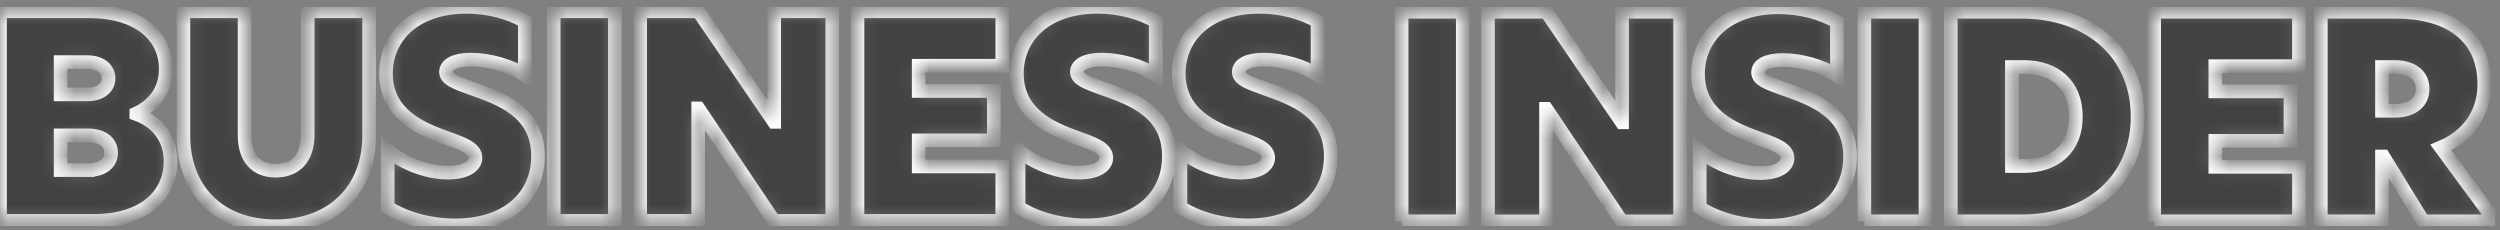 <svg xmlns="http://www.w3.org/2000/svg" width="152" height="14" viewBox="0 0 152 14" fill="none"><rect x="0" y="0" width="152" height="14" fill="#808080" stroke="none"/><g id="business_insider_logo.svg" clip-path="url(#clip0_2423_5899)"><g id="Group"><g id="Vector"><mask id="path-1-inside-1_2423_5899" fill="white"><path fill-rule="evenodd" clip-rule="evenodd" d="M0 0.69H5.457C8.493 0.69 10.08 2.259 10.08 4.186C10.08 5.517 9.33 6.42 8.289 6.898V6.933C9.62 7.411 10.37 8.468 10.37 9.815C10.37 11.742 8.886 13.43 5.68 13.43H0V0.69ZM5.287 5.738C6.191 5.738 6.601 5.278 6.601 4.765C6.601 4.253 6.192 3.776 5.287 3.776H3.684V5.738H5.287ZM5.338 10.343C6.293 10.343 6.754 9.882 6.754 9.286C6.754 8.689 6.276 8.229 5.356 8.229H3.684V10.344H5.338V10.343ZM11.153 8.245V0.69H14.871V8.211C14.871 9.627 15.57 10.377 16.764 10.377C17.958 10.377 18.708 9.627 18.708 8.194V0.69H22.444V8.245C22.444 11.452 20.295 13.755 16.764 13.755C13.233 13.755 11.152 11.452 11.152 8.245H11.153ZM31.91 1.303V4.577C31.109 4.015 29.744 3.623 28.636 3.623C27.63 3.623 27.117 3.947 27.117 4.373C27.117 4.799 27.68 5.021 28.687 5.379C30.393 5.976 32.711 6.777 32.711 9.489C32.711 11.911 30.886 13.701 27.68 13.701C26.026 13.701 24.508 13.223 23.57 12.593V9.148C24.491 9.898 25.889 10.495 27.236 10.495C28.379 10.495 28.908 10.068 28.908 9.591C28.908 8.978 28.038 8.704 26.997 8.329C25.632 7.834 23.467 6.947 23.467 4.474C23.467 2.24 25.224 0.415 28.362 0.415C29.744 0.415 30.988 0.773 31.91 1.302V1.303ZM33.666 0.69H37.384V13.43H33.666V0.69ZM50.602 13.43H47.055L42.467 6.591H42.45V13.43H38.92V0.69H42.468L47.056 7.409H47.072V0.69H50.602V13.43ZM52.137 0.69H60.938V3.998H55.855V5.533H60.425V8.535H55.855V10.121H60.938V13.43H52.137V0.69ZM70.267 1.303V4.577C69.466 4.015 68.101 3.623 66.993 3.623C65.987 3.623 65.475 3.947 65.475 4.373C65.475 4.799 66.037 5.021 67.044 5.379C68.75 5.976 71.069 6.777 71.069 9.489C71.069 11.911 69.244 13.701 66.037 13.701C64.383 13.701 62.865 13.223 61.927 12.593V9.148C62.849 9.898 64.247 10.495 65.594 10.495C66.736 10.495 67.265 10.068 67.265 9.591C67.265 8.978 66.395 8.704 65.355 8.329C63.99 7.834 61.825 6.947 61.825 4.474C61.825 2.24 63.582 0.415 66.72 0.415C68.101 0.415 69.346 0.773 70.267 1.302V1.303ZM80.108 1.303V4.577C79.307 4.015 77.942 3.623 76.834 3.623C75.828 3.623 75.316 3.947 75.316 4.373C75.316 4.799 75.878 5.021 76.885 5.379C78.591 5.976 80.91 6.777 80.91 9.489C80.91 11.911 79.085 13.701 75.878 13.701C74.224 13.701 72.706 13.223 71.768 12.593V9.148C72.689 9.898 74.088 10.495 75.435 10.495C76.577 10.495 77.106 10.068 77.106 9.591C77.106 8.978 76.236 8.704 75.196 8.329C73.831 7.834 71.666 6.947 71.666 4.474C71.666 2.24 73.423 0.415 76.561 0.415C77.942 0.415 79.187 0.773 80.108 1.302V1.303ZM85.218 13.455H88.936V0.715H85.218V13.456V13.455ZM102.152 0.715H98.622V7.435H98.605L94.017 0.715H90.469V13.456H93.999V6.617H94.016L98.604 13.456H102.152V0.715ZM108.136 0.442C104.997 0.442 103.241 2.267 103.241 4.501C103.241 6.974 105.407 7.861 106.771 8.355C107.811 8.731 108.682 9.003 108.682 9.618C108.682 10.096 108.153 10.521 107.01 10.521C105.663 10.521 104.264 9.925 103.343 9.174V12.62C104.281 13.251 105.8 13.728 107.453 13.728C110.66 13.728 112.485 11.938 112.485 9.516C112.485 6.804 110.165 6.002 108.46 5.405C107.455 5.048 106.891 4.843 106.891 4.4C106.891 3.956 107.402 3.649 108.409 3.649C109.517 3.649 110.882 4.042 111.684 4.604V1.329C110.762 0.8 109.517 0.442 108.136 0.442ZM113.353 13.455H117.071V0.715H113.353V13.456V13.455ZM122.324 10.095H123.041C124.968 10.095 126.213 9.003 126.213 7.093C126.213 5.182 124.968 4.074 123.041 4.074H122.324V10.095ZM129.965 7.093C129.965 10.931 127.065 13.455 122.904 13.455H118.606V0.715H122.904C127.065 0.715 129.965 3.256 129.965 7.094V7.093ZM130.973 13.455H139.774V10.146H134.691V8.56H139.261V5.558H134.691V4.023H139.774V0.715H130.973V13.456V13.455ZM145.625 6.735C146.563 6.735 147.297 6.291 147.297 5.404C147.297 4.517 146.563 4.074 145.609 4.074H144.824V6.735H145.625ZM151.714 13.455H147.33L144.908 9.515H144.823V13.455H141.105V0.715H145.642C148.832 0.715 151.048 2.131 151.048 5.15C151.048 6.344 150.519 8.083 148.404 8.97L151.713 13.456L151.714 13.455Z"></path></mask><path fill-rule="evenodd" clip-rule="evenodd" d="M0 0.69H5.457C8.493 0.69 10.08 2.259 10.08 4.186C10.08 5.517 9.33 6.42 8.289 6.898V6.933C9.62 7.411 10.37 8.468 10.37 9.815C10.37 11.742 8.886 13.43 5.68 13.43H0V0.69ZM5.287 5.738C6.191 5.738 6.601 5.278 6.601 4.765C6.601 4.253 6.192 3.776 5.287 3.776H3.684V5.738H5.287ZM5.338 10.343C6.293 10.343 6.754 9.882 6.754 9.286C6.754 8.689 6.276 8.229 5.356 8.229H3.684V10.344H5.338V10.343ZM11.153 8.245V0.69H14.871V8.211C14.871 9.627 15.57 10.377 16.764 10.377C17.958 10.377 18.708 9.627 18.708 8.194V0.69H22.444V8.245C22.444 11.452 20.295 13.755 16.764 13.755C13.233 13.755 11.152 11.452 11.152 8.245H11.153ZM31.91 1.303V4.577C31.109 4.015 29.744 3.623 28.636 3.623C27.63 3.623 27.117 3.947 27.117 4.373C27.117 4.799 27.68 5.021 28.687 5.379C30.393 5.976 32.711 6.777 32.711 9.489C32.711 11.911 30.886 13.701 27.68 13.701C26.026 13.701 24.508 13.223 23.57 12.593V9.148C24.491 9.898 25.889 10.495 27.236 10.495C28.379 10.495 28.908 10.068 28.908 9.591C28.908 8.978 28.038 8.704 26.997 8.329C25.632 7.834 23.467 6.947 23.467 4.474C23.467 2.24 25.224 0.415 28.362 0.415C29.744 0.415 30.988 0.773 31.91 1.302V1.303ZM33.666 0.69H37.384V13.43H33.666V0.69ZM50.602 13.43H47.055L42.467 6.591H42.45V13.43H38.92V0.69H42.468L47.056 7.409H47.072V0.69H50.602V13.43ZM52.137 0.69H60.938V3.998H55.855V5.533H60.425V8.535H55.855V10.121H60.938V13.43H52.137V0.69ZM70.267 1.303V4.577C69.466 4.015 68.101 3.623 66.993 3.623C65.987 3.623 65.475 3.947 65.475 4.373C65.475 4.799 66.037 5.021 67.044 5.379C68.75 5.976 71.069 6.777 71.069 9.489C71.069 11.911 69.244 13.701 66.037 13.701C64.383 13.701 62.865 13.223 61.927 12.593V9.148C62.849 9.898 64.247 10.495 65.594 10.495C66.736 10.495 67.265 10.068 67.265 9.591C67.265 8.978 66.395 8.704 65.355 8.329C63.99 7.834 61.825 6.947 61.825 4.474C61.825 2.24 63.582 0.415 66.72 0.415C68.101 0.415 69.346 0.773 70.267 1.302V1.303ZM80.108 1.303V4.577C79.307 4.015 77.942 3.623 76.834 3.623C75.828 3.623 75.316 3.947 75.316 4.373C75.316 4.799 75.878 5.021 76.885 5.379C78.591 5.976 80.91 6.777 80.91 9.489C80.91 11.911 79.085 13.701 75.878 13.701C74.224 13.701 72.706 13.223 71.768 12.593V9.148C72.689 9.898 74.088 10.495 75.435 10.495C76.577 10.495 77.106 10.068 77.106 9.591C77.106 8.978 76.236 8.704 75.196 8.329C73.831 7.834 71.666 6.947 71.666 4.474C71.666 2.24 73.423 0.415 76.561 0.415C77.942 0.415 79.187 0.773 80.108 1.302V1.303ZM85.218 13.455H88.936V0.715H85.218V13.456V13.455ZM102.152 0.715H98.622V7.435H98.605L94.017 0.715H90.469V13.456H93.999V6.617H94.016L98.604 13.456H102.152V0.715ZM108.136 0.442C104.997 0.442 103.241 2.267 103.241 4.501C103.241 6.974 105.407 7.861 106.771 8.355C107.811 8.731 108.682 9.003 108.682 9.618C108.682 10.096 108.153 10.521 107.01 10.521C105.663 10.521 104.264 9.925 103.343 9.174V12.62C104.281 13.251 105.8 13.728 107.453 13.728C110.66 13.728 112.485 11.938 112.485 9.516C112.485 6.804 110.165 6.002 108.46 5.405C107.455 5.048 106.891 4.843 106.891 4.4C106.891 3.956 107.402 3.649 108.409 3.649C109.517 3.649 110.882 4.042 111.684 4.604V1.329C110.762 0.8 109.517 0.442 108.136 0.442ZM113.353 13.455H117.071V0.715H113.353V13.456V13.455ZM122.324 10.095H123.041C124.968 10.095 126.213 9.003 126.213 7.093C126.213 5.182 124.968 4.074 123.041 4.074H122.324V10.095ZM129.965 7.093C129.965 10.931 127.065 13.455 122.904 13.455H118.606V0.715H122.904C127.065 0.715 129.965 3.256 129.965 7.094V7.093ZM130.973 13.455H139.774V10.146H134.691V8.56H139.261V5.558H134.691V4.023H139.774V0.715H130.973V13.456V13.455ZM145.625 6.735C146.563 6.735 147.297 6.291 147.297 5.404C147.297 4.517 146.563 4.074 145.609 4.074H144.824V6.735H145.625ZM151.714 13.455H147.33L144.908 9.515H144.823V13.455H141.105V0.715H145.642C148.832 0.715 151.048 2.131 151.048 5.15C151.048 6.344 150.519 8.083 148.404 8.97L151.713 13.456L151.714 13.455Z" fill="#424242" stroke="white" stroke-width="0.829" mask="url(#path-1-inside-1_2423_5899)"></path></g></g></g><defs><clipPath id="clip0_2423_5899"><rect width="151.714" height="13.338" fill="white" transform="translate(0 0.416)"></rect></clipPath></defs></svg>